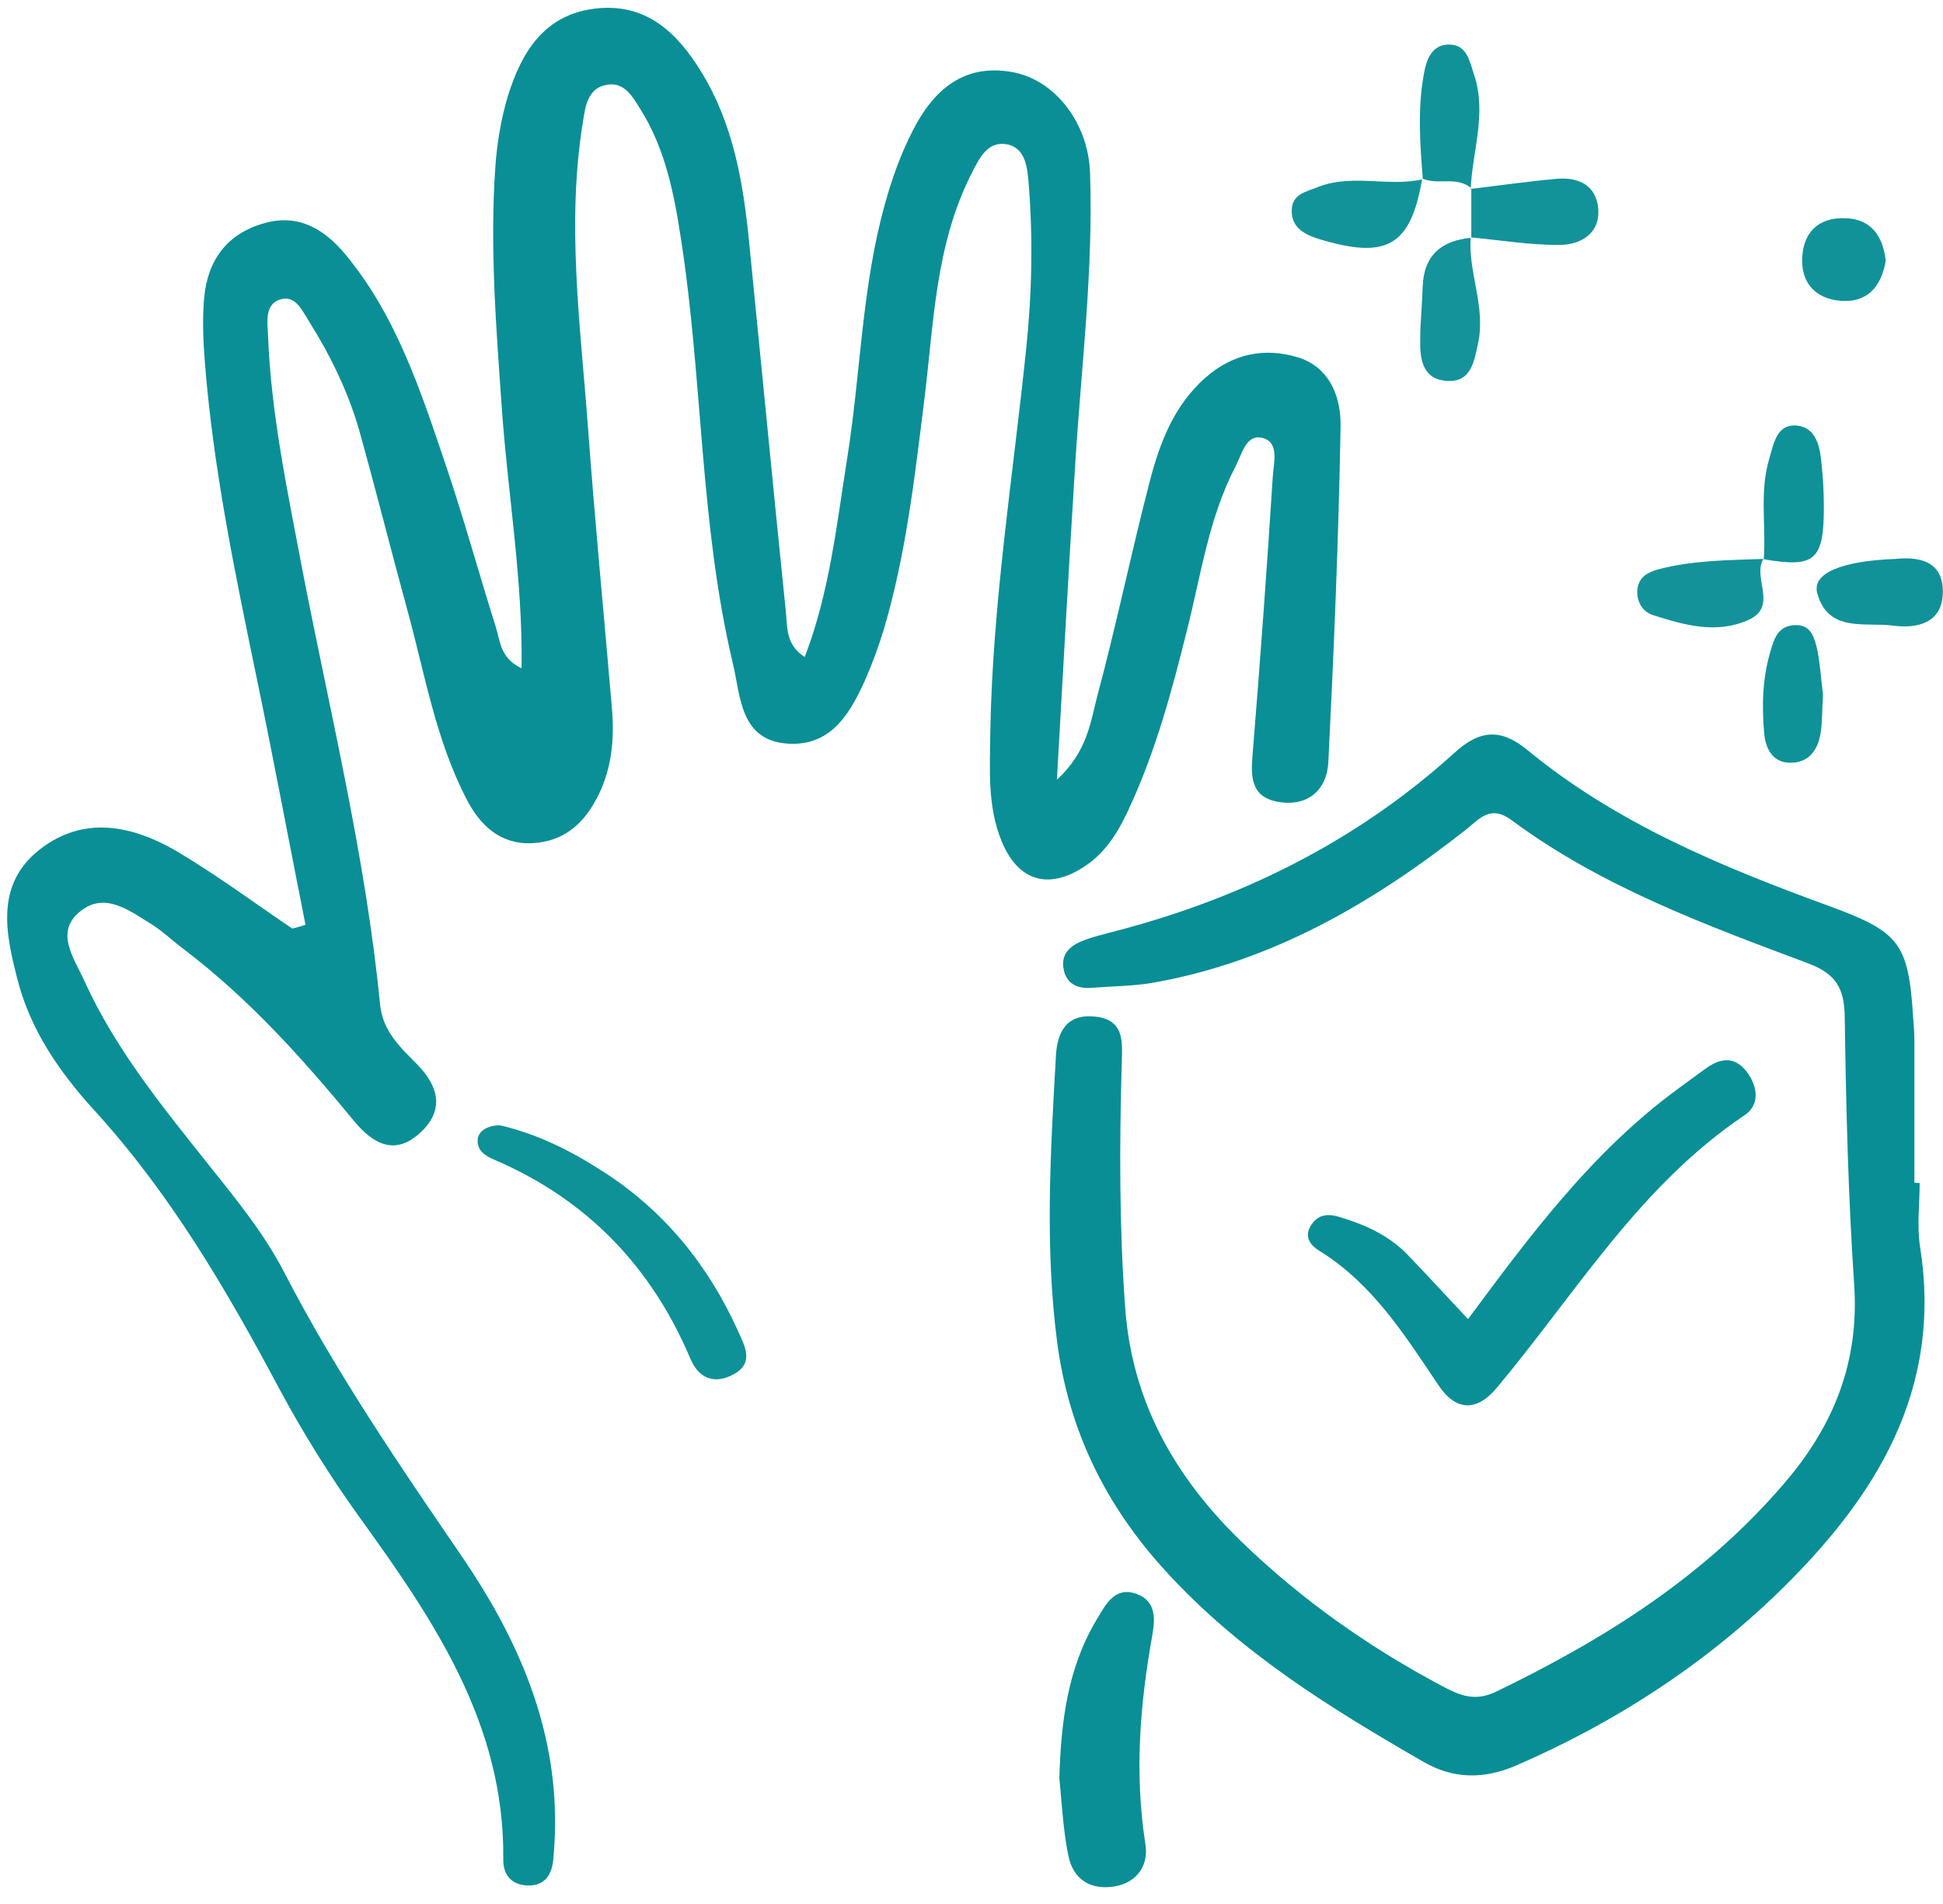 <?xml version="1.0" encoding="UTF-8"?>
<!-- Generator: Adobe Illustrator 26.2.1, SVG Export Plug-In . SVG Version: 6.00 Build 0)  -->
<svg xmlns="http://www.w3.org/2000/svg" xmlns:xlink="http://www.w3.org/1999/xlink" version="1.1" id="Calque_1" x="0px" y="0px" viewBox="0 0 500 490" style="enable-background:new 0 0 500 490;" xml:space="preserve">
<style type="text/css">
	.st0{fill:#0A8F96;}
	.st1{fill:#088E95;}
	.st2{fill:#098F95;}
	.st3{fill:#0E9197;}
	.st4{fill:#119299;}
	.st5{fill:#129399;}
	.st6{fill:#14939A;}
	.st7{fill:#139399;}
	.st8{fill:#0F9198;}
</style>
<g>
	<g transform="matrix(0.42, 0, 0, 0.42, 82.684, 82.684)">
		<g>
			<path class="st0" d="M-9.7,369.8c-9.8-49.4-19.1-99-29.3-148.4C-52.5,156.2-66.2,91-71.4,24.5c-1-12.9-1.5-25.9-0.4-38.8     c2.1-22.8,13.7-39.2,36.5-45.7c21.2-6.2,37,3.5,49.8,18.7c31.8,38.2,46.7,84.9,62.3,131c10.8,32,19.7,64.6,29.9,96.9     c2.9,8.9,2.7,19.9,16,26c0.8-54.2-8.3-105.9-12-158c-3.5-49.6-7.5-99.2-4.1-148.8c1-14.7,3.5-29.7,7.7-43.8     c8.3-26.6,22-49.8,53.4-53.6c31.1-3.7,50.2,14.5,65,38.6c19.9,32.2,25.9,68.5,29.5,105.3c7.5,75.1,14.7,150.3,22.4,225.4     c1,9.5-0.2,20.5,11.6,28c15.2-39.6,19.5-80.8,26-121.7c8.3-51.9,8.9-105.2,23.2-156.1c4.2-15.2,9.6-30.3,16.8-44.4     c12.5-24.7,31.1-41.9,61.7-36.1c25.5,4.8,46.1,30.9,47.1,61.7c2.1,59.8-5.4,119-9.1,178.7c-3.9,62.3-7.3,124.6-11.2,193.1     c18.9-17.4,20.6-35.7,24.9-51.9c11.6-43.2,20.6-87,31.8-130.2c6.2-24.1,15-47.5,34.7-64.6C558.7,19.8,578,16,598.1,22     c20.3,6.2,26.8,25.1,26.4,42.8c-1.2,68.5-4.1,137-7.5,205.5c-1,17.4-13.1,27.4-31.1,24.1c-17-3.1-16.4-16.4-15.2-30.3     c4.6-56.5,8.7-112.9,12.3-169.4c0.6-8.3,4.1-20.8-6.6-23.3c-10-2.3-12.3,10.2-16.4,17.8c-16.2,31.3-21,66-29.5,99.7     c-9.1,36.7-18.9,73.1-34.7,107.7c-6.6,14.7-14.5,28.6-28.4,37.6c-21.8,14.3-40.3,8.9-50.4-15.2c-9.1-21.8-7.3-45-7.1-67.7     c1.4-78.7,13.9-156.5,22-234.6c3.5-33.8,4.2-67.5,1.5-101.3c-0.8-9.5-1.9-22-13.7-23.9c-11.6-1.9-16.6,8.7-21.2,17.8     c-22.4,43.8-23.2,92-29.1,139.3s-11.2,94.7-24.9,140.7c-2.9,9.5-6.4,18.9-10.2,28c-9.5,21.6-21,43.2-48.4,41.5     c-29.5-1.9-28.9-29.1-33.8-49.4c-20.3-85.5-18.3-173.8-31.8-260.3c-4.2-27.6-9.6-54.8-24.7-78.9c-4.6-7.5-9.8-16.8-20.1-15.2     c-12.2,1.7-13.7,13.1-15.2,22.8c-10.2,62.5-1.5,125,3.1,187.3c4.2,57.5,9.8,114.8,14.7,172.3c1.5,18.1,0,35.9-8.1,52.5     c-8.3,17.2-21,29.1-41.1,29.9c-19.3,0.8-31.6-11-39.7-26.6C70,256.4,63.4,215.7,52.6,176.5c-10-36.5-19.1-72.9-29.3-109.4     C16.5,43.2,5.5,20.8-7.8-0.4c-4.1-6.4-8.1-16-17.6-12.9c-9.1,2.9-7.7,13.5-7.3,20.6c1.7,48.8,12,96.7,21,144.5     C5.5,240.6,27.2,328.5,36,418.6c1.7,16.6,12.5,26.4,23,37c13.1,13.5,16.4,28,1.7,41.5c-15.4,14.3-28.7,7.3-40.5-6.9     c-31.6-38.4-64.8-75.4-104.8-105.7c-6.4-4.8-12.2-10.4-18.9-14.7c-13.5-8.3-28.6-20.3-43.6-8.7c-16.8,12.7-4.4,29.1,1.9,43     c19.1,42.1,48.2,77.6,76.6,113.3c16.8,21,33.8,41.9,46.1,65.8c31.6,61,70.2,117.5,109,174.2c32.2,47.3,55.6,98.8,56.7,157.6     c0.2,8.9-0.2,17.9-1,26.8c-0.8,10-5.2,17.4-16.8,16.6c-9.6-0.8-14.1-7.1-13.9-16.2c0.8-83-42.8-146.6-88.6-210.1     c-17.9-24.9-34.3-51.3-48.8-78.3c-32.4-60.8-66.8-119.6-113.6-170.8c-20.8-22.8-38.6-48.6-46.5-79.1     c-7.3-28.2-14.1-58.5,13.3-80.1c27-21.2,56.7-15,83.9,0.8c24.5,14.5,47.5,31.6,71,47.5C-14.7,371.4-12.2,370.6-9.7,369.8z"></path>
			<path class="st1" d="M979.3,528c0,12.9-1.7,26.2,0.2,38.8c14.1,88.2-27,153.8-86.4,211.7c-46.9,45.5-100.9,80.3-160.7,106.3     c-19.9,8.7-38.8,8.5-57.1-2.1c-56.9-32.8-112.5-67.1-157.6-116.5c-37-40.3-59.6-86.1-66.8-140.3c-7.7-58.7-4.1-117.3-0.8-175.8     c0.8-14.5,6.4-25.7,23.5-24.1c18.9,1.7,17.2,16,16.8,29.1c-1.4,49.8-1.5,99.4,2.1,149.1c4.2,58.1,30.7,104.2,71.2,143.5     c36.7,35.5,77.9,64.6,123.1,88.6c10.6,5.6,19.9,9.8,33.2,3.3c67-32.4,128.5-71.2,177.3-128.7c29.7-34.9,45-73.7,41.9-120.4     c-3.7-54.6-5-109.4-5.8-164.2c-0.2-17.6-5.4-26.4-22.2-32.8c-63.3-23.7-127-47.1-181.9-87.8c-12.9-9.6-19.5-1-28,5.8     c-56.9,44.8-118.3,80.6-190.6,93.6c-12.5,2.3-25.7,2.3-38.6,3.3c-9.1,0.8-16-2.7-17.4-12.2c-1.5-9.6,5.4-14.3,13.3-17.2     c4.6-1.7,9.5-2.9,14.3-4.2c79.3-20.1,151.1-55.2,212-110.4c15.2-13.9,28.2-15.2,44.4-1.9c54.6,45,118.9,71.6,184.3,95.5     c43.8,16,49.4,22.6,52.3,68.3c0.4,5,0.8,10,0.8,14.9c0,28.9,0,57.7,0,86.6C977.4,528,978.4,528,979.3,528z"></path>
			<path class="st0" d="M702.6,611.4c38.2-51.5,76.2-102.6,128.1-140.7c5.6-4.1,11.2-8.3,16.8-12.3c9.1-6.8,18.1-8.7,25.9,1.5     c6.8,9.1,8.1,20.3-1.4,26.6c-64.4,43.2-103.4,109.2-151.7,166.9c-12.5,15-25.3,14.5-36.1-1.9c-20.5-30.5-40.1-61.7-72.5-81.8     c-5-3.1-9.6-7.9-5.8-14.9c3.9-6.9,9.6-8.5,17.8-6c15.4,4.6,29.9,11,41.3,22.6C677.4,584.2,689.3,597.3,702.6,611.4z"></path>
			<path class="st2" d="M452.2,892.5c1-34.2,5-67.3,23-97.2c5.4-8.9,11-20.8,25.1-15.2c11.8,4.8,10.4,16.4,8.7,25.9     c-7.5,42.1-10.8,84.1-4.1,127c2.1,12.9-4.8,23.5-18.7,26c-14.9,2.5-25.7-4.2-28.6-19.3C454.5,924.1,453.7,908.1,452.2,892.5z"></path>
			<path class="st3" d="M109.7,492.7c23,5.4,43.2,15.6,62.5,28c38,24.3,65,57.7,83.4,98.6c4.1,9.1,9.5,19.1-2.9,25.9     c-11.8,6.4-21.4,2.7-26.6-9.6c-23.9-56.5-63.5-97.6-120.2-121.9c-5.4-2.3-11-5.6-10-13.1C96.8,495.6,102.8,492.5,109.7,492.7z"></path>
			<path class="st4" d="M674.9-87.1c-1.7-21.4-3.3-42.8,0.6-64.2c1.5-8.9,4.8-18.3,15.6-18.3c10.8,0.2,12.3,9.8,15.2,18.5     c7.9,23.7-1,46.7-2.1,70l0.4-0.4c-8.9-7.7-20.5-1.7-30.1-6L674.9-87.1z"></path>
			<path class="st5" d="M674.5-87.3c-7.1,41.5-21.8,49.6-63.9,36.7c-9.6-3.1-16.4-7.7-16-17.9c0.4-9.5,8.7-10.8,16.4-13.9     c21-8.1,42.8,0.2,63.7-4.6C674.9-87.1,674.5-87.3,674.5-87.3z"></path>
			<path class="st6" d="M704.2-51.4c-1.5,21.8,9.3,42.6,4.6,64.6c-2.5,11.8-4.4,25.1-20.5,23.2c-13.7-1.5-15.2-13.7-15-24.9     c0-10.8,1.2-21.6,1.5-32.4c0.6-19.5,11.4-28.6,29.9-30.3C704.6-51,704.2-51.4,704.2-51.4z"></path>
			<path class="st4" d="M964.8,145.6c13.9-1.4,29.3,1,28.7,21.2c-0.6,18.1-15.6,21.6-30.3,19.7c-17.2-2.3-40.1,4.6-46.7-20.1     C913.5,154.3,931.5,146.8,964.8,145.6z"></path>
			<path class="st3" d="M883.8,145.8c1.5-20.5-2.7-41.1,3.3-61.4c2.9-9.6,4.6-21.6,17-20.5c11.6,1.2,14.1,12.5,15,22.8     c1,8.9,1.5,17.8,1.5,26.6C920.7,146.6,915.1,151.2,883.8,145.8L883.8,145.8z"></path>
			<path class="st5" d="M704.2-81.1c17.6-2.1,35.1-4.6,52.7-6.2c13.5-1.2,24.5,4.1,25.5,18.7c1,15-11,21.6-23.2,21.8     c-18.3,0.2-36.7-2.9-54.8-4.6l0.2,0.2c0-10,0-20.3,0-30.3C704.6-81.5,704.2-81.1,704.2-81.1z"></path>
			<path class="st7" d="M883.6,145.6c-7.1,11.6,9.5,29.3-9.6,37.6c-19.7,8.5-39,2.9-57.9-3.1c-6.8-2.1-10.8-8.9-9.6-16.8     c1.2-6.8,6.4-9.5,12.3-11.2C840,146.4,862,146.4,883.6,145.6C883.8,145.8,883.6,145.6,883.6,145.6z"></path>
			<path class="st8" d="M920.1,228.8c-0.6,9.3-0.4,16.2-1.4,23c-1.5,10.8-7.5,19.1-19.1,18.7c-10.6-0.2-14.9-9.1-15.6-18.5     c-1.4-16.8-1-33.4,3.9-49.8c2.3-8.1,4.8-15.4,14.5-16c10.6-0.8,12.5,8.1,14.3,15.6C918.5,211.4,919.1,221.3,920.1,228.8z"></path>
			<path class="st4" d="M958.5-37.1c-2.7,16.6-12,26-28,24.5c-13.9-1.2-23.5-9.8-23.2-25.3c0.4-16.4,9.8-25.7,26-25.3     C949.8-62.9,956.9-51.9,958.5-37.1z"></path>
		</g>
	</g>
</g>
</svg>
